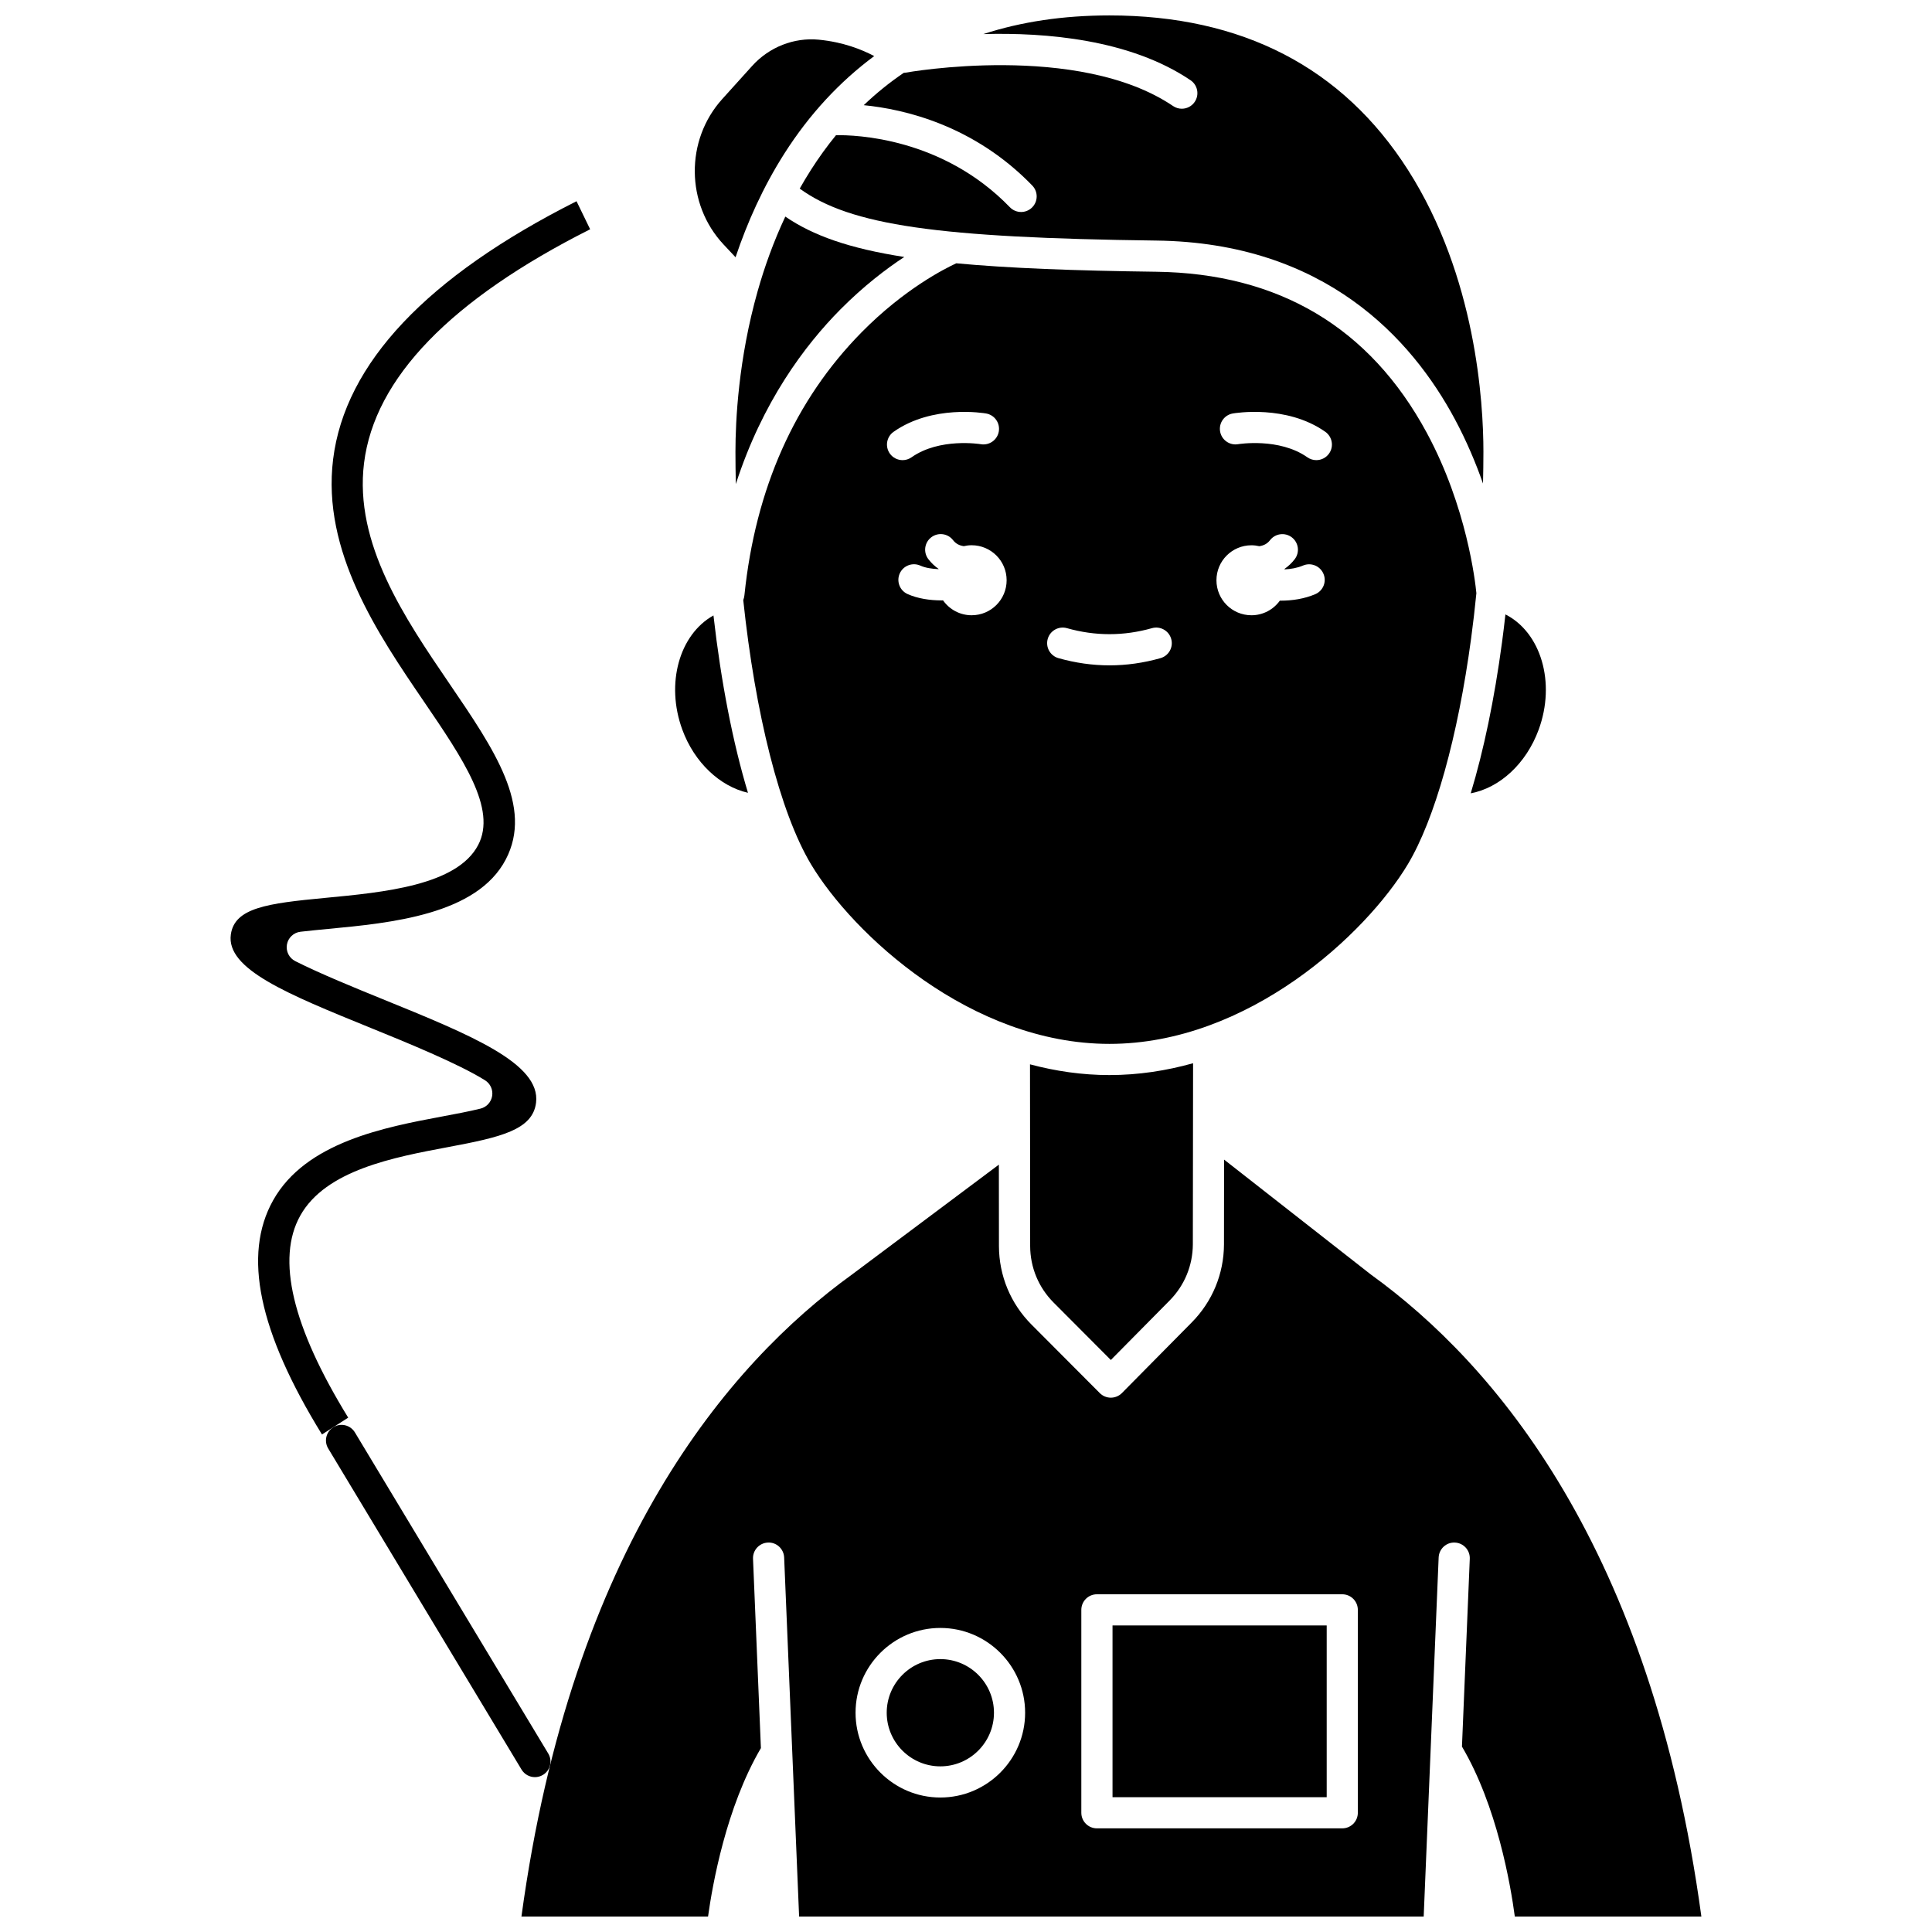 <?xml version="1.0" encoding="UTF-8"?>
<!-- Uploaded to: ICON Repo, www.iconrepo.com, Generator: ICON Repo Mixer Tools -->
<svg width="800px" height="800px" version="1.1" viewBox="144 144 512 512" xmlns="http://www.w3.org/2000/svg">
 <defs>
  <clipPath id="b">
   <path d="m355 148.09h183v124.91h-183z"/>
  </clipPath>
  <clipPath id="a">
   <path d="m282 451h313v200.9h-313z"/>
  </clipPath>
 </defs>
 <path d="m285.76 614.96c0.727 0 1.461-0.191 2.125-0.594 1.953-1.176 2.586-3.715 1.406-5.668l-51.238-85.094c-1.176-1.953-3.715-2.586-5.668-1.406-1.953 1.176-2.586 3.715-1.406 5.668l51.238 85.094c0.777 1.285 2.141 2 3.543 2z"/>
 <path d="m223.57 466.16c6.769-12.094 24.793-15.473 39.277-18.188 13.832-2.59 22.336-4.539 23.215-11.762 1.258-10.371-17.219-17.891-40.613-27.406l-0.125-0.051c-6.957-2.832-16.48-6.707-23.078-10.043-1.629-0.82-2.523-2.613-2.203-4.41s1.777-3.168 3.59-3.379c2.465-0.285 5.031-0.531 7.293-0.746 16.645-1.578 39.438-3.734 47.109-18.41 7.305-13.965-2.988-29.07-14.91-46.559-11.859-17.402-25.301-37.125-22.648-58.504 2.793-22.477 22.945-43.309 59.918-61.945l-3.609-7.43c-39.656 19.988-61.352 42.973-64.504 68.363-3.039 24.469 11.965 46.48 24.02 64.168 10.426 15.301 19.422 28.504 14.418 38.078-5.598 10.703-24.988 12.539-40.57 14.016-15.281 1.449-23.973 2.609-24.973 9.688-1.297 9.164 14.832 15.723 37.152 24.805 9.199 3.742 23.102 9.398 30.207 13.84 1.406 0.879 2.152 2.512 1.891 4.148-0.262 1.637-1.477 2.961-3.082 3.359-3.078 0.762-6.91 1.477-9.988 2.051-15.344 2.875-36.328 6.805-44.988 22.273-8.082 14.438-3.848 34.754 12.957 62.031l6.953-4.457c-14.828-24.105-19.102-42.105-12.707-53.531z"/>
 <path d="m383.64 212.1c-14.598-2.269-24.203-5.684-31.523-10.703-3.098 6.594-5.488 13.258-7.316 19.707-0.004 0.008-0.008 0.02-0.008 0.027-5.109 18.031-5.891 34.359-5.891 42.59 0 2.856 0.035 5.711 0.102 8.562 7.016-21.738 18.254-36.754 27.758-46.328 6.102-6.144 12.027-10.664 16.879-13.855z"/>
 <g clip-path="url(#b)">
  <path d="m417.57 193.18c1.586 1.641 1.543 4.254-0.098 5.84-0.801 0.773-1.836 1.16-2.871 1.16-1.078 0-2.16-0.422-2.969-1.258-17.914-18.527-41.047-19.184-46.082-19.094-2.348 2.875-4.566 5.938-6.648 9.199-1.043 1.637-2.027 3.289-2.969 4.953 13.391 9.75 36.691 13.035 94.527 13.773 44.676 0.57 67.648 26.023 79.059 47.273 3.144 5.856 5.586 11.676 7.492 17.113 0.062-2.82 0.109-5.633 0.109-8.426 0-13.035-1.949-46.41-20-74.691-17.336-27.16-43.953-40.934-79.109-40.934-12.176 0-23.324 1.656-33.422 4.945 16.52-0.461 38.883 1.391 54.914 12.23 1.891 1.277 2.387 3.844 1.109 5.734-0.797 1.18-2.102 1.816-3.426 1.816-0.797 0-1.602-0.23-2.309-0.711-25.148-17.008-70.477-8.926-70.934-8.84-0.145 0.027-0.285 0.023-0.43 0.035-3.75 2.543-7.289 5.402-10.613 8.578 10.762 1.059 29.219 5.324 44.668 21.301z"/>
 </g>
 <path d="m551.76 337.38c4.582-12.465 0.621-25.766-8.805-30.555-0.281 2.492-0.578 4.973-0.906 7.414-2.031 15.129-4.863 28.68-8.293 40 7.656-1.441 14.68-7.816 18.004-16.859z"/>
 <path d="m338.93 212.18c3.082-9.188 7.281-18.617 13.008-27.598 6.582-10.312 14.547-18.906 23.738-25.719-3.309-1.754-8.27-3.723-14.688-4.344-6.559-0.637-13.152 1.957-17.645 6.934l-7.938 8.793c-9.844 10.902-9.684 27.84 0.359 38.559z"/>
 <path d="m416.96 426.06 0.043 48.176c0.02 5.641 2.227 10.961 6.219 14.965l15.16 15.211 15.578-15.758c3.941-3.984 6.125-9.266 6.156-14.871l0.062-48.016c-7.094 1.988-14.516 3.137-22.168 3.137-7.25 0-14.297-1.043-21.051-2.844z"/>
 <path d="m517.06 373.09c7.168-11.945 13.293-33.797 16.809-59.957 0.527-3.906 0.988-7.894 1.387-11.926-0.281-2.941-2.516-22.836-13.141-42.504-15.074-27.91-39.219-42.273-71.762-42.688-21.98-0.281-39.191-0.953-52.926-2.238-2.996 1.379-13.797 6.816-25.09 18.281-17.688 17.957-28.133 41.391-31.055 69.656-0.043 0.395-0.133 0.855-0.312 1.328 3.156 29.922 9.691 56.227 17.984 70.051 11.035 18.379 42.25 47.547 79.055 47.547 36.805 0 68.02-29.168 79.051-47.551zm-137.25-108.9c-1.312-1.863-0.867-4.441 0.996-5.754 10.305-7.258 23.957-4.957 24.531-4.856 2.246 0.395 3.746 2.539 3.352 4.785-0.395 2.242-2.535 3.738-4.773 3.352-0.188-0.031-10.918-1.762-18.352 3.473-0.723 0.508-1.551 0.754-2.375 0.754-1.297-0.004-2.574-0.613-3.379-1.754zm21.688 42.859c-3.137 0-5.902-1.562-7.582-3.945-0.121 0-0.238 0.008-0.363 0.008-3.117 0-6.348-0.48-9.027-1.676-2.082-0.93-3.016-3.371-2.086-5.457 0.93-2.082 3.371-3.016 5.457-2.086 1.344 0.602 3.074 0.871 4.809 0.938 0.008-0.023 0.016-0.047 0.023-0.07-1.004-0.703-1.914-1.551-2.699-2.574-1.391-1.809-1.051-4.402 0.758-5.789 1.809-1.391 4.402-1.051 5.789 0.758 0.766 0.996 1.758 1.426 2.832 1.586 0.672-0.156 1.367-0.246 2.086-0.246 5.121 0 9.273 4.152 9.273 9.273 0.008 5.125-4.144 9.281-9.27 9.281zm50.039 11.367c-4.477 1.27-9.023 1.91-13.516 1.91s-9.039-0.645-13.516-1.91c-2.195-0.621-3.469-2.902-2.848-5.098 0.621-2.195 2.902-3.465 5.098-2.848 7.488 2.121 15.039 2.121 22.527 0 2.191-0.621 4.477 0.652 5.098 2.848 0.629 2.191-0.648 4.477-2.844 5.098zm41.02-16.953c-2.875 1.23-6.09 1.719-9.133 1.719-0.086 0-0.168-0.008-0.25-0.008-1.684 2.344-4.426 3.875-7.531 3.875-5.121 0-9.273-4.152-9.273-9.273s4.152-9.273 9.273-9.273c0.719 0 1.414 0.09 2.086 0.246 1.07-0.16 2.066-0.59 2.832-1.586 1.391-1.809 3.981-2.148 5.789-0.758s2.148 3.981 0.758 5.789c-0.785 1.023-1.695 1.871-2.703 2.574 0.012 0.039 0.031 0.078 0.043 0.121 1.648-0.078 3.348-0.371 4.852-1.012 2.098-0.898 4.523 0.074 5.422 2.172 0.906 2.09-0.066 4.516-2.164 5.414zm3.66-37.273c-0.805 1.141-2.082 1.75-3.379 1.75-0.82 0-1.652-0.246-2.375-0.754-7.457-5.258-18.242-3.492-18.352-3.473-2.242 0.383-4.379-1.121-4.769-3.363-0.391-2.242 1.105-4.375 3.348-4.773 0.574-0.102 14.227-2.402 24.531 4.856 1.863 1.316 2.312 3.894 0.996 5.758z"/>
 <g clip-path="url(#a)">
  <path d="m507.36 481.81c-0.043-0.031-0.086-0.062-0.129-0.098l-38.836-30.406-0.027 22.496c-0.043 7.793-3.074 15.121-8.543 20.652l-18.504 18.719c-0.773 0.781-1.828 1.223-2.93 1.227h-0.008c-1.098 0-2.152-0.438-2.926-1.215l-18.098-18.156c-5.535-5.555-8.602-12.934-8.629-20.777l-0.02-21.609-38.938 29.129c-32.785 23.68-74.273 72.32-87.586 170.13h49.453c1.16-8.363 4.793-28.965 14.008-44.637l-2.09-50.172c-0.094-2.281 1.676-4.203 3.953-4.297 2.273-0.121 4.203 1.676 4.297 3.953l3.965 95.152h165.52l3.965-95.152c0.094-2.277 2.023-4.066 4.297-3.953 2.277 0.094 4.051 2.019 3.953 4.297l-2.074 49.77c9.285 15.707 12.875 36.582 14.008 45.035h49.438c-13.301-97.809-54.789-146.45-87.52-170.09zm-114.16 138.55c-12.391 0-22.469-10.082-22.469-22.469 0-12.391 10.078-22.469 22.469-22.469 12.387 0 22.469 10.078 22.469 22.469s-10.078 22.469-22.469 22.469zm110.64 4.043c0 2.281-1.848 4.129-4.129 4.129h-65.02c-2.281 0-4.129-1.848-4.129-4.129v-53.773c0-2.281 1.848-4.129 4.129-4.129h65.02c2.281 0 4.129 1.848 4.129 4.129z"/>
 </g>
 <path d="m342.22 354.1c-4.012-13.289-7.152-29.457-9.145-47-9.027 5.023-12.746 18.055-8.25 30.277 3.199 8.707 9.984 15.039 17.395 16.723z"/>
 <path d="m438.83 574.76h56.758v45.516h-56.758z"/>
 <path d="m393.2 583.68c-7.836 0-14.211 6.375-14.211 14.211 0 7.836 6.375 14.211 14.211 14.211s14.211-6.375 14.211-14.211c0-7.836-6.375-14.211-14.211-14.211z"/>
</svg>